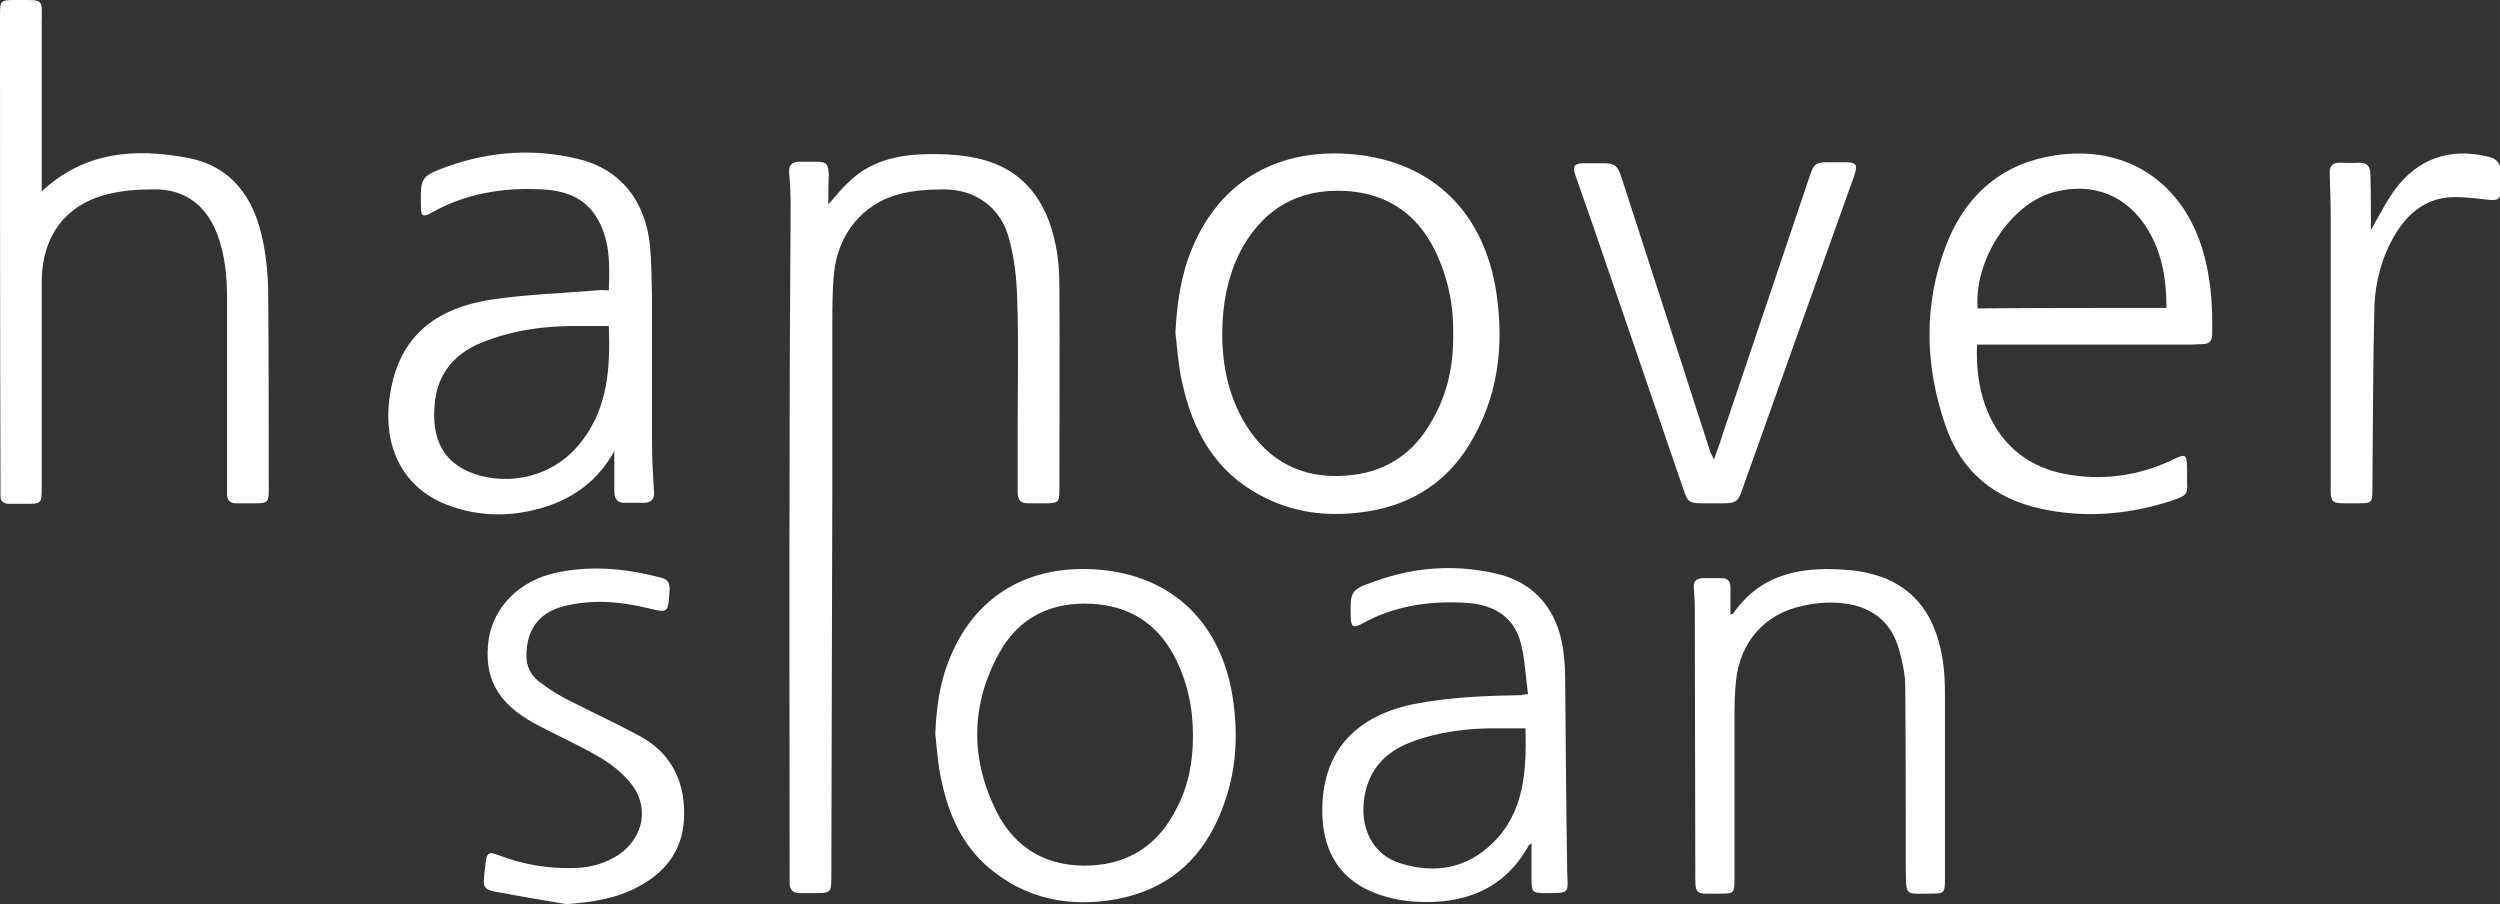 <svg xmlns="http://www.w3.org/2000/svg" xmlns:xlink="http://www.w3.org/1999/xlink" id="Layer_1" x="0px" y="0px" viewBox="0 0 497.7 180" fill="#fff" style="enable-background:new 0 0 497.7 180;" xml:space="preserve"><rect x="0" y="0" width="497.7" height="180" fill="#333333" stroke="none"/><g>	<path d="M164.9,40.7c1.5-1.7,2.6-3.1,3.9-4.3c4.3-4.3,9.8-5.6,15.6-5.7c3.4-0.1,6.9,0.1,10.1,0.8c9.1,2,13.8,8.3,15.6,17  c0.6,2.7,0.8,5.6,0.8,8.4c0.1,13.5,0,27.1,0,40.6c0,2.5-0.2,2.7-2.8,2.7c-1.1,0-2.3,0-3.4,0c-1.5,0-2.1-0.6-2.1-2.2  c0-4.4,0-8.9,0-13.3c0-8.4,0.2-16.9-0.1-25.3c-0.1-4.1-0.6-8.3-1.7-12.2c-1.7-6-6.7-9.5-12.9-9.5c-2.9,0-5.9,0.2-8.7,0.9  c-7.5,1.9-12.5,8.1-13.2,16.1c-0.3,3.3-0.3,6.7-0.3,10c0,10.5,0,21.1,0,31.6c-0.1,26.2-0.1,52.3-0.2,78.5c0,2.8-0.2,3-2.9,3  c-1.1,0-2.3,0-3.4,0c-1.4,0-2-0.7-2-2c0-0.4,0-0.8,0-1.3c0-28.2-0.1-56.4,0-84.6c0-16.3,0.1-32.7,0.2-49c0-2.2-0.1-4.3-0.3-6.5  c-0.1-1.6,0.6-2.2,2.1-2.2c1.1,0,2.2,0,3.2,0c2.2,0,2.5,0.4,2.6,2.7C164.9,36.8,164.9,38.6,164.9,40.7z"></path>	<path d="M8.3,38.1c8.6-8,18.6-8.6,28.9-6.7c8.9,1.6,13.4,8,15.1,16.4c0.8,3.7,1.1,7.6,1.1,11.4c0.1,12.7,0.1,25.5,0.1,38.3  c0,2.5-0.2,2.7-2.8,2.7c-1.1,0-2.3,0-3.4,0c-1.5,0.1-2.2-0.6-2.1-2.2c0-3.3,0-6.6,0-9.9c0-9.6,0-19.2,0-28.7c0-4.4-0.4-8.7-2-12.9  c-2.2-5.7-6.5-8.9-12.6-8.8c-3,0-6,0.2-8.9,0.9c-8.6,2-13.4,8.4-13.4,17.6c0,13.6,0,27.2,0,40.8c0,3.3,0,3.3-3.3,3.3  c-1.1,0-2.2,0-3.2,0c-1.2,0-1.8-0.6-1.7-1.8c0-0.5,0-1.1,0-1.6C0,65.6,0,34.5,0,3.4C0,0,0,0,3.4,0C9,0,8.3-0.3,8.3,4.9  c0,10.3,0,20.6,0,30.9C8.3,36.5,8.3,37.1,8.3,38.1z"></path>	<path d="M122.3,89.8c-3.8,6.9-9.8,10.5-17.2,12c-5.5,1.1-10.9,0.7-16.1-1.3c-9.3-3.6-12.6-12.1-11.5-20.9  c1.4-11.4,7.8-17.9,20-19.9c7.1-1.1,14.3-1.3,21.4-1.9c0.7-0.1,1.4,0,2.3,0c0.2-5.2,0.3-10.3-2.6-14.8c-2.5-3.9-6.5-5.1-10.8-5.3  c-7.7-0.4-15.1,0.8-22,4.7c-1.6,0.9-2,0.6-2-1.2c-0.1-5.9-0.1-6.1,5.4-8.1c8.5-3,17.3-3.6,26.1-1.4c8.2,2,13.2,8.3,14.1,17.2  c0.3,3.2,0.3,6.4,0.4,9.7c0,9.9,0,19.8,0,29.6c0,3.2,0.2,6.5,0.4,9.7c0.1,1.5-0.5,2.2-2.1,2.2c-1.2,0-2.4,0-3.6,0  c-1.6,0.1-2.2-0.8-2.2-2.3C122.3,95.2,122.3,92.5,122.3,89.8z M121.2,64.9c-1.9,0-3.6,0-5.4,0c-6.8-0.1-13.5,0.7-19.9,3.3  c-5.2,2.1-8.6,5.9-9.3,11.6c-0.9,7.7,1.7,12.9,9,14.9c7.7,2,15.7-0.7,20.4-7.1C121.1,80.8,121.5,73,121.2,64.9z"></path>	<path d="M234,66.2c0.3-5.8,1.1-11.4,3.3-16.7c5.9-14.2,17.9-20,31.9-18.8c16,1.4,26.3,11.6,28.7,27.6c1.6,10.8,0.3,21-5.5,30.4  c-4.9,7.9-12.3,12.2-21.5,13.3c-7,0.9-13.7,0-20-3.4c-8.9-4.7-13.4-12.7-15.5-22.2C234.6,73.1,234.4,69.6,234,66.2z M289.3,66.4  c0.1-5.8-1.1-11.4-3.7-16.7c-3.7-7.4-9.8-11.3-18-11.7c-8.9-0.4-15.6,3.3-20.1,11c-2.6,4.6-3.8,9.6-4.1,14.9  c-0.4,7.4,0.8,14.5,4.7,20.8c4.5,7.2,11.2,10.6,19.7,10c7.8-0.5,13.7-4.3,17.4-11.2C288.2,78.3,289.4,72.6,289.3,66.4z"></path>	<path d="M393.6,68.6c-0.6,12.3,4.8,23.2,17.2,25.7c7.5,1.5,15,0.5,22-2.9c2.3-1.1,2.5-0.9,2.6,1.5c0,0.4,0,0.8,0,1.3  c-0.1,4.4,1,4.2-4.4,5.9c-8.1,2.4-16.3,3-24.6,1.2c-9.4-2-16-7.5-19.1-16.6c-4.1-11.9-4.4-24,0.1-35.8c3.5-9.1,9.9-15.5,19.7-17.6  c15.4-3.3,27.9,4.6,31.8,19.9c1.3,5,1.6,10.1,1.5,15.3c0,1.4-0.6,2-1.9,2c-0.7,0-1.4,0.1-2.2,0.1c-13.5,0-27,0-40.6,0  C395.1,68.6,394.4,68.6,393.6,68.6z M431.3,61.3c0-5.5-0.8-10.7-3.6-15.4c-4.1-7-11.1-9.8-19-7.6c-8.5,2.4-15.7,13.4-15,23.1  C406.1,61.3,418.6,61.3,431.3,61.3z"></path>	<path d="M304.2,138.2c-0.5-3.6-0.6-7.1-1.5-10.4c-1.5-5.4-5.8-7.5-11-7.8c-7.2-0.4-14.2,0.6-20.6,4.2c-1.7,0.9-2.1,0.6-2.2-1.2  c-0.1-5.3-0.1-5.6,4.9-7.3c8-2.9,16.3-3.4,24.5-1.4c7.3,1.8,11.8,7.2,12.9,15.1c0.3,2.1,0.4,4.3,0.4,6.4  c0.1,12.6,0.2,25.1,0.4,37.7c0.1,4.3,0.7,4.3-4.1,4.3c-2.9,0-3-0.1-3-3c0-2.3,0-4.5,0-6.9c-0.2,0.1-0.4,0.2-0.5,0.3  c-5,9.1-13.2,11.9-22.8,11.3c-3-0.2-6.1-0.9-8.8-2.1c-6.1-2.7-9.1-7.8-9.5-14.3c-0.7-12.4,5.6-20.3,18-22.9  c7.1-1.4,14.4-1.7,21.6-1.8C302.9,138.3,303.2,138.3,304.2,138.2z M303.7,145c-1.8,0-3.4,0-4.9,0c-6.3-0.1-12.4,0.6-18.3,2.9  c-4.7,1.9-7.8,5.2-8.8,10.3c-1.2,6.5,1.5,12,7.2,13.7c6.8,2.1,13.1,1,18.3-4.1C303.5,161.6,303.9,153.5,303.7,145z"></path>	<path d="M186.2,146.1c0.2-4.9,0.8-9.6,2.5-14.1c5.1-13.6,16.3-19.7,30-18.6c14.8,1.2,24.4,10.7,26.7,25.4  c1.3,8.4,0.6,16.4-2.9,24.2c-4,8.9-10.7,14.2-20.2,16c-9.4,1.7-18.1,0-25.5-6.3c-5.5-4.7-8.1-11-9.5-17.9  C186.7,151.9,186.5,149,186.2,146.1z M237.5,146.5c0-5.8-1.2-11.2-3.9-16.2c-3.5-6.4-9-9.7-16.3-10.1c-7.9-0.4-14.3,2.6-18.2,9.5  c-5.9,10.4-6,21.3-0.7,31.9c3.8,7.5,10.3,11.1,18.8,10.7c7.8-0.4,13.5-4.3,17-11.3C236.6,156.5,237.5,151.6,237.5,146.5z"></path>	<path d="M344.5,122.4c0.3-0.2,0.5-0.2,0.5-0.2c5.7-8.3,14.2-9.5,23.2-8.7c2.5,0.2,5,0.8,7.3,1.7c7.2,3.1,10.2,9.2,11.3,16.5  c0.3,2.1,0.4,4.2,0.4,6.3c0,12.4,0,24.8,0,37.2c0,2.5-0.2,2.7-2.6,2.7c-5.5,0-5.1,0.7-5.2-5.1c0-12,0-24.1-0.1-36.1  c0-2.5-0.6-5.1-1.3-7.6c-1.6-5.5-5.6-8.4-11.1-9c-2.6-0.3-5.4-0.1-8,0.5c-7.6,1.6-12.5,7.2-13.3,15c-0.3,2.7-0.3,5.4-0.3,8.1  c0,10.5,0,21.1,0,31.6c0,2.4-0.2,2.6-2.5,2.6c-5.7,0-5.3,0.7-5.3-5.3c0-17.3-0.1-34.6-0.1-51.9c0-1.2-0.1-2.4-0.2-3.6  c-0.1-1.3,0.4-1.9,1.7-2c1.3,0,2.6,0,3.9,0c1.2,0,1.7,0.7,1.7,1.8C344.5,118.6,344.5,120.4,344.5,122.4z"></path>	<path d="M341.2,91.5c0.7-1.9,1.3-3.5,1.8-5.2c5.8-17.1,11.5-34.2,17.3-51.3c0.8-2.4,1.2-2.7,3.7-2.7c1.1,0,2.3,0,3.4,0  c2.1,0,2.5,0.5,1.8,2.5c-3.5,9.8-7,19.6-10.5,29.4c-3.9,11-7.9,22.1-11.8,33.1c-0.9,2.6-1.3,2.9-4,2.9c-1.3,0-2.6,0-3.9,0  c-2.6,0-3-0.2-3.8-2.6c-6-17.5-12-35-18-52.5c-1.2-3.4-2.4-6.9-3.6-10.3c-0.6-1.7-0.1-2.3,1.7-2.3c1.2,0,2.4,0,3.6,0  c2.6,0,3.1,0.4,3.9,2.8c4.1,12.7,8.2,25.3,12.3,38c1.8,5.7,3.7,11.4,5.5,17C340.8,90.5,340.9,90.8,341.2,91.5z"></path>	<path d="M112.8,180c-4.8-0.8-9.5-1.6-14.3-2.5c-2.1-0.4-2.4-1.1-2.1-3.2c0.1-0.9,0.2-1.8,0.3-2.7c0.2-1.8,0.7-2.1,2.4-1.4  c5,1.9,10.1,2.8,15.4,2.6c3.1-0.1,6-0.9,8.6-2.6c5.2-3.5,6.3-9.9,2.2-14.6c-1.7-2-3.9-3.7-6.2-5c-4.1-2.4-8.5-4.3-12.7-6.6  c-7.4-4-10.2-9.2-9.1-16.8c1-6.4,6.2-11.7,13.5-13.2c7-1.5,13.9-0.8,20.8,1c1.3,0.3,1.8,1.1,1.7,2.5c-0.3,4.6-0.2,4.6-4.6,3.5  c-5.5-1.3-11-1.7-16.5-0.3c-5,1.3-7.4,4.7-7.4,9.9c0,2.1,0.9,3.8,2.4,5c1.7,1.3,3.5,2.5,5.4,3.5c4.9,2.5,9.9,4.8,14.7,7.4  c6,3.2,8.9,8.6,8.9,15.3c0.1,6.7-3.2,11.6-9.1,14.7C122.8,178.9,117.9,179.6,112.8,180z"></path>	<path d="M472,45.8c1.6-2.8,2.9-5.4,4.6-7.8c4.6-6.4,11.1-8.7,18.8-6.8c1.6,0.4,2.4,1.2,2.4,2.9c0,1.4,0,2.8,0,4.1  c0,1.5-0.7,1.7-2.1,1.6c-2.8-0.3-5.6-0.7-8.4-0.5c-4.6,0.5-7.9,3.2-10.3,7.1c-2.7,4.4-4.1,9.4-4.3,14.5c-0.3,12-0.3,24.1-0.4,36.1  c0,3.2,0,3.2-3.2,3.2c-5.6,0-5.1,0.4-5.1-5c0-17.2,0-34.5,0-51.7c0-2.9-0.1-5.9-0.2-8.8c-0.1-1.6,0.5-2.4,2.2-2.3  c1.2,0,2.4,0.1,3.6,0c1.7-0.1,2.3,0.8,2.3,2.4C472,38.3,472,41.9,472,45.8z"></path></g></svg>